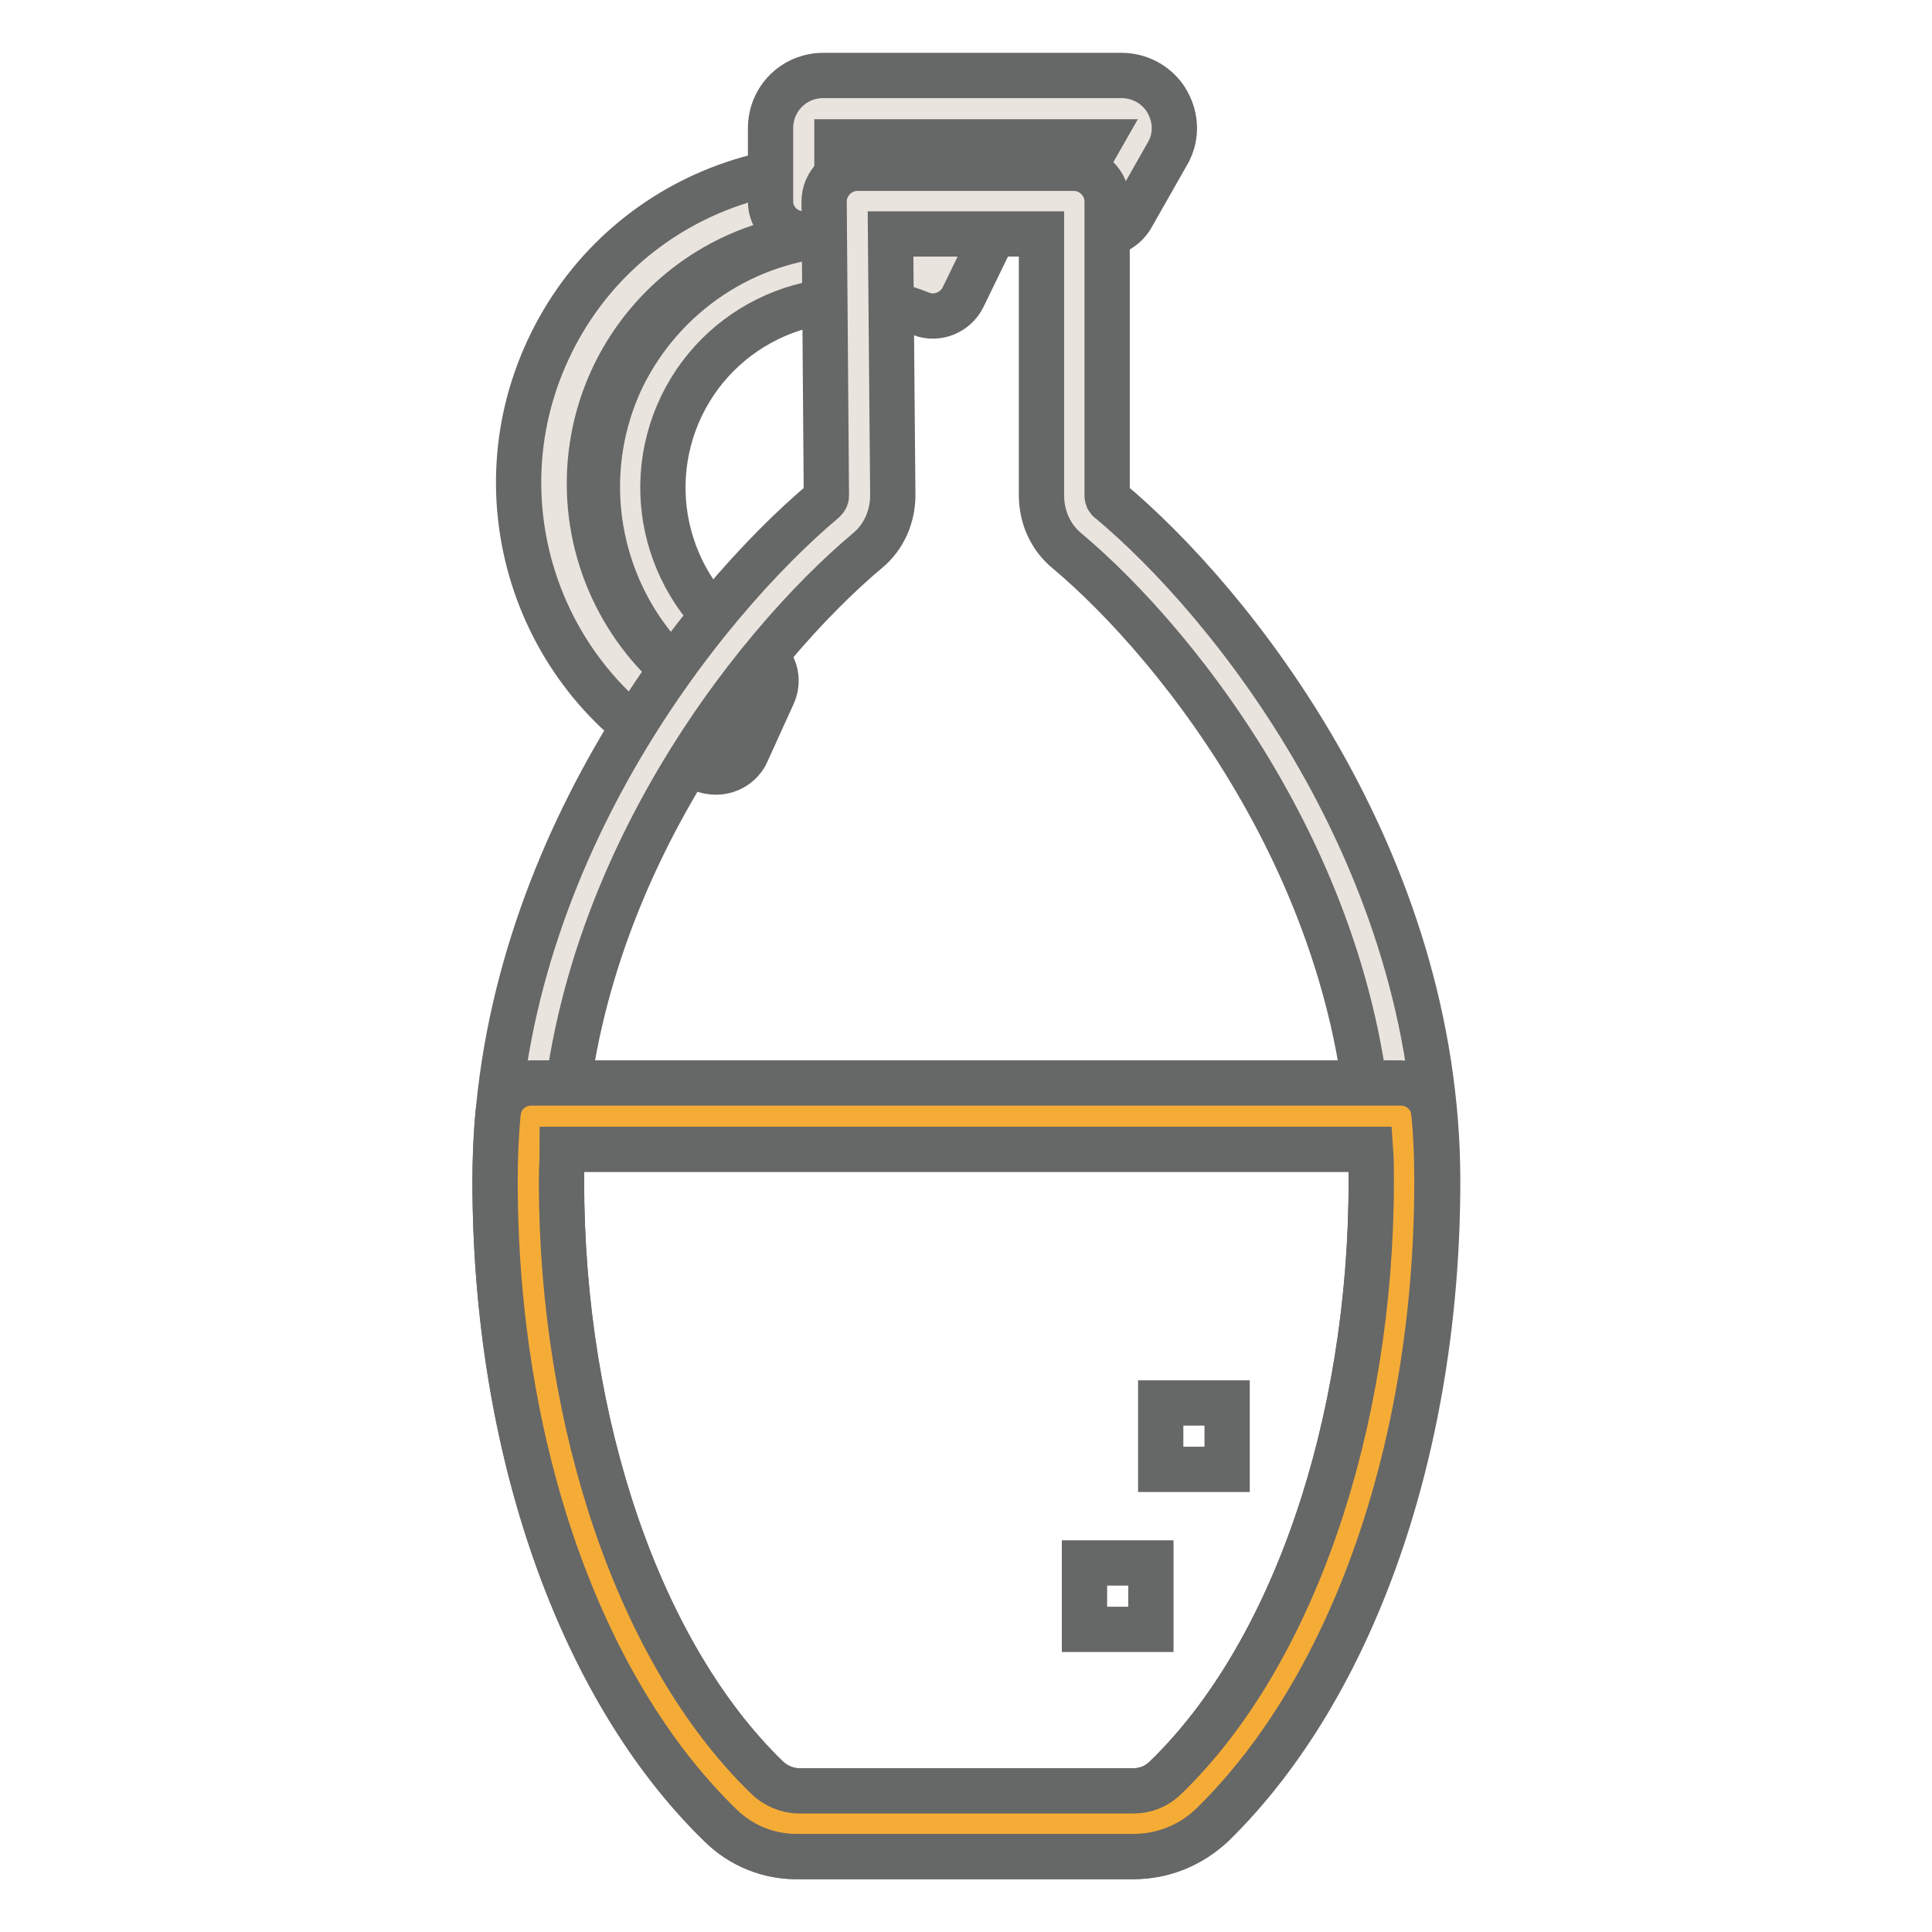 <?xml version="1.0" encoding="utf-8"?>
<!-- Svg Vector Icons : http://www.onlinewebfonts.com/icon -->
<!DOCTYPE svg PUBLIC "-//W3C//DTD SVG 1.1//EN" "http://www.w3.org/Graphics/SVG/1.1/DTD/svg11.dtd">
<svg version="1.1" xmlns="http://www.w3.org/2000/svg" xmlns:xlink="http://www.w3.org/1999/xlink" x="0px" y="0px" viewBox="0 0 256 256" enable-background="new 0 0 256 256" xml:space="preserve">
<g> <path stroke-width="6" fill-opacity="0" stroke="#eae4de"  d="M86.4,52c6.7-14,23-20.3,37.4-14.6l3.4-7.2c-18.7-8.9-41-1-49.9,17.6c-8.9,18.7-1,41,17.6,49.9l0,0l3.7-7.7 C85.1,82.7,79.8,66,86.4,52z"/> <path stroke-width="6" fill-opacity="0" stroke="#666767"  d="M94.9,102.3c-0.7,0-1.3-0.1-1.9-0.4c-21-9.7-30.1-34.6-20.4-55.5c9.7-21,34.6-30.1,55.5-20.4 c0.3,0.1,0.6,0.3,0.9,0.4c2.2,1,3.1,3.7,2.1,5.8l-3.5,7.2c-1,2-3.4,3-5.5,2.2C109.9,36.6,96,42,90.3,53.8 c-5.7,11.9-1.2,26.1,10.3,32.6c2,1.1,2.8,3.6,1.8,5.7l-3.5,7.7C98.2,101.3,96.6,102.3,94.9,102.3z M111.2,31 c-18.3,0-33.1,14.8-33.1,33.1c0,11.1,5.6,21.5,14.8,27.6c-13-9.6-17.4-27-10.5-41.6C87.8,39,98.8,31.6,111.2,31z"/> <path stroke-width="6" fill-opacity="0" stroke="#eae4de"  d="M146.2,26.6h-39.7V17c0-1.5,1.2-2.6,2.6-2.6h39.5c1.4,0,2.6,1.2,2.6,2.6c0,0.3-0.1,0.6-0.2,0.9L146.2,26.6z "/> <path stroke-width="6" fill-opacity="0" stroke="#666767"  d="M146.2,31h-39.7c-2.4,0-4.4-1.9-4.4-4.3c0,0,0,0,0,0V17c0-3.9,3.1-7,7-7l0,0h39.5c2.3,0,4.4,1.1,5.7,2.9 c1.3,1.9,1.7,4.2,0.9,6.4c-0.1,0.2-0.2,0.5-0.3,0.7l-5,8.8C149.1,30.1,147.7,31,146.2,31z M110.9,22.3h32.7l2-3.5h-34.7V22.3z"/> <path stroke-width="6" fill-opacity="0" stroke="#eae4de"  d="M142.2,65.7v-39h-28.7l0.3,39c0,1.5-0.6,3-1.8,4c-18,15.1-42,48.3-42,86.8c0,35,11.5,65.6,28.5,82.2 c2,1.9,4.6,2.9,7.3,2.9h44.3c2.7,0,5.4-1,7.3-2.9c17.1-16.6,28.5-47.2,28.5-82.2c0-38.5-23.9-71.8-41.9-86.8 C142.9,68.7,142.2,67.2,142.2,65.7z"/> <path stroke-width="6" fill-opacity="0" stroke="#666767"  d="M150.2,246h-44.3c-3.9,0.1-7.7-1.4-10.5-4.2c-18.6-18.1-29.8-50.1-29.8-85.3c0-42.4,27.4-76.6,43.6-90.2 c0.2-0.2,0.3-0.4,0.3-0.6l-0.3-39c0-1.2,0.5-2.3,1.3-3.1c0.8-0.8,1.9-1.3,3.1-1.3h28.7c2.4,0,4.4,2,4.4,4.4v39 c0,0.2,0.1,0.5,0.3,0.6c16.2,13.5,43.5,47.6,43.5,90.2c0,35.2-11.2,67.1-29.8,85.3C157.8,244.5,154.1,246,150.2,246z M118,31 l0.3,34.6c0,2.9-1.2,5.6-3.4,7.4c-15,12.6-40.5,44.3-40.5,83.5c0,32.4,10.4,62.7,27.2,79c1.1,1.1,2.7,1.8,4.3,1.8h44.3 c1.6,0,3.1-0.6,4.3-1.8c16.8-16.3,27.2-46.6,27.2-79c0-39.3-25.4-71-40.3-83.5c-2.2-1.8-3.4-4.5-3.4-7.4V31H118z"/> <path stroke-width="6" fill-opacity="0" stroke="#f5ac36"  d="M70,156.5c0,35,11.5,65.6,28.5,82.2c2,1.9,4.6,3,7.4,2.9h44.3c2.7,0,5.4-1,7.3-2.9 c17.1-16.6,28.5-47.2,28.5-82.2c0-2.9-0.2-5.7-0.4-8.5H70.4C70.1,150.8,70,153.7,70,156.5z"/> <path stroke-width="6" fill-opacity="0" stroke="#666767"  d="M150.2,246h-44.3c-3.9,0.1-7.7-1.4-10.5-4.2c-18.6-18.1-29.8-50.1-29.8-85.3c0-2.9,0.1-5.8,0.4-9 c0.2-2.3,2.1-4,4.4-4h115.2c2.3,0,4.2,1.7,4.4,4c0.3,3.1,0.4,6.1,0.4,9c0,35.2-11.2,67.1-29.8,85.3 C157.8,244.5,154.1,246,150.2,246z M74.5,152.3c0,1.4-0.1,2.8-0.1,4.2c0,32.4,10.4,62.7,27.2,79c1.1,1.1,2.7,1.8,4.3,1.8h44.3 c1.6,0,3.1-0.6,4.3-1.8c16.8-16.3,27.2-46.6,27.2-79c0-1.4,0-2.8-0.1-4.2H74.5z"/> <path stroke-width="6" fill-opacity="0" stroke="#666767"  d="M153.8,185.9h8.8v8.8h-8.8V185.9z"/> <path stroke-width="6" fill-opacity="0" stroke="#666767"  d="M143.7,207.1h8.8v8.8h-8.8V207.1z"/></g>
</svg>